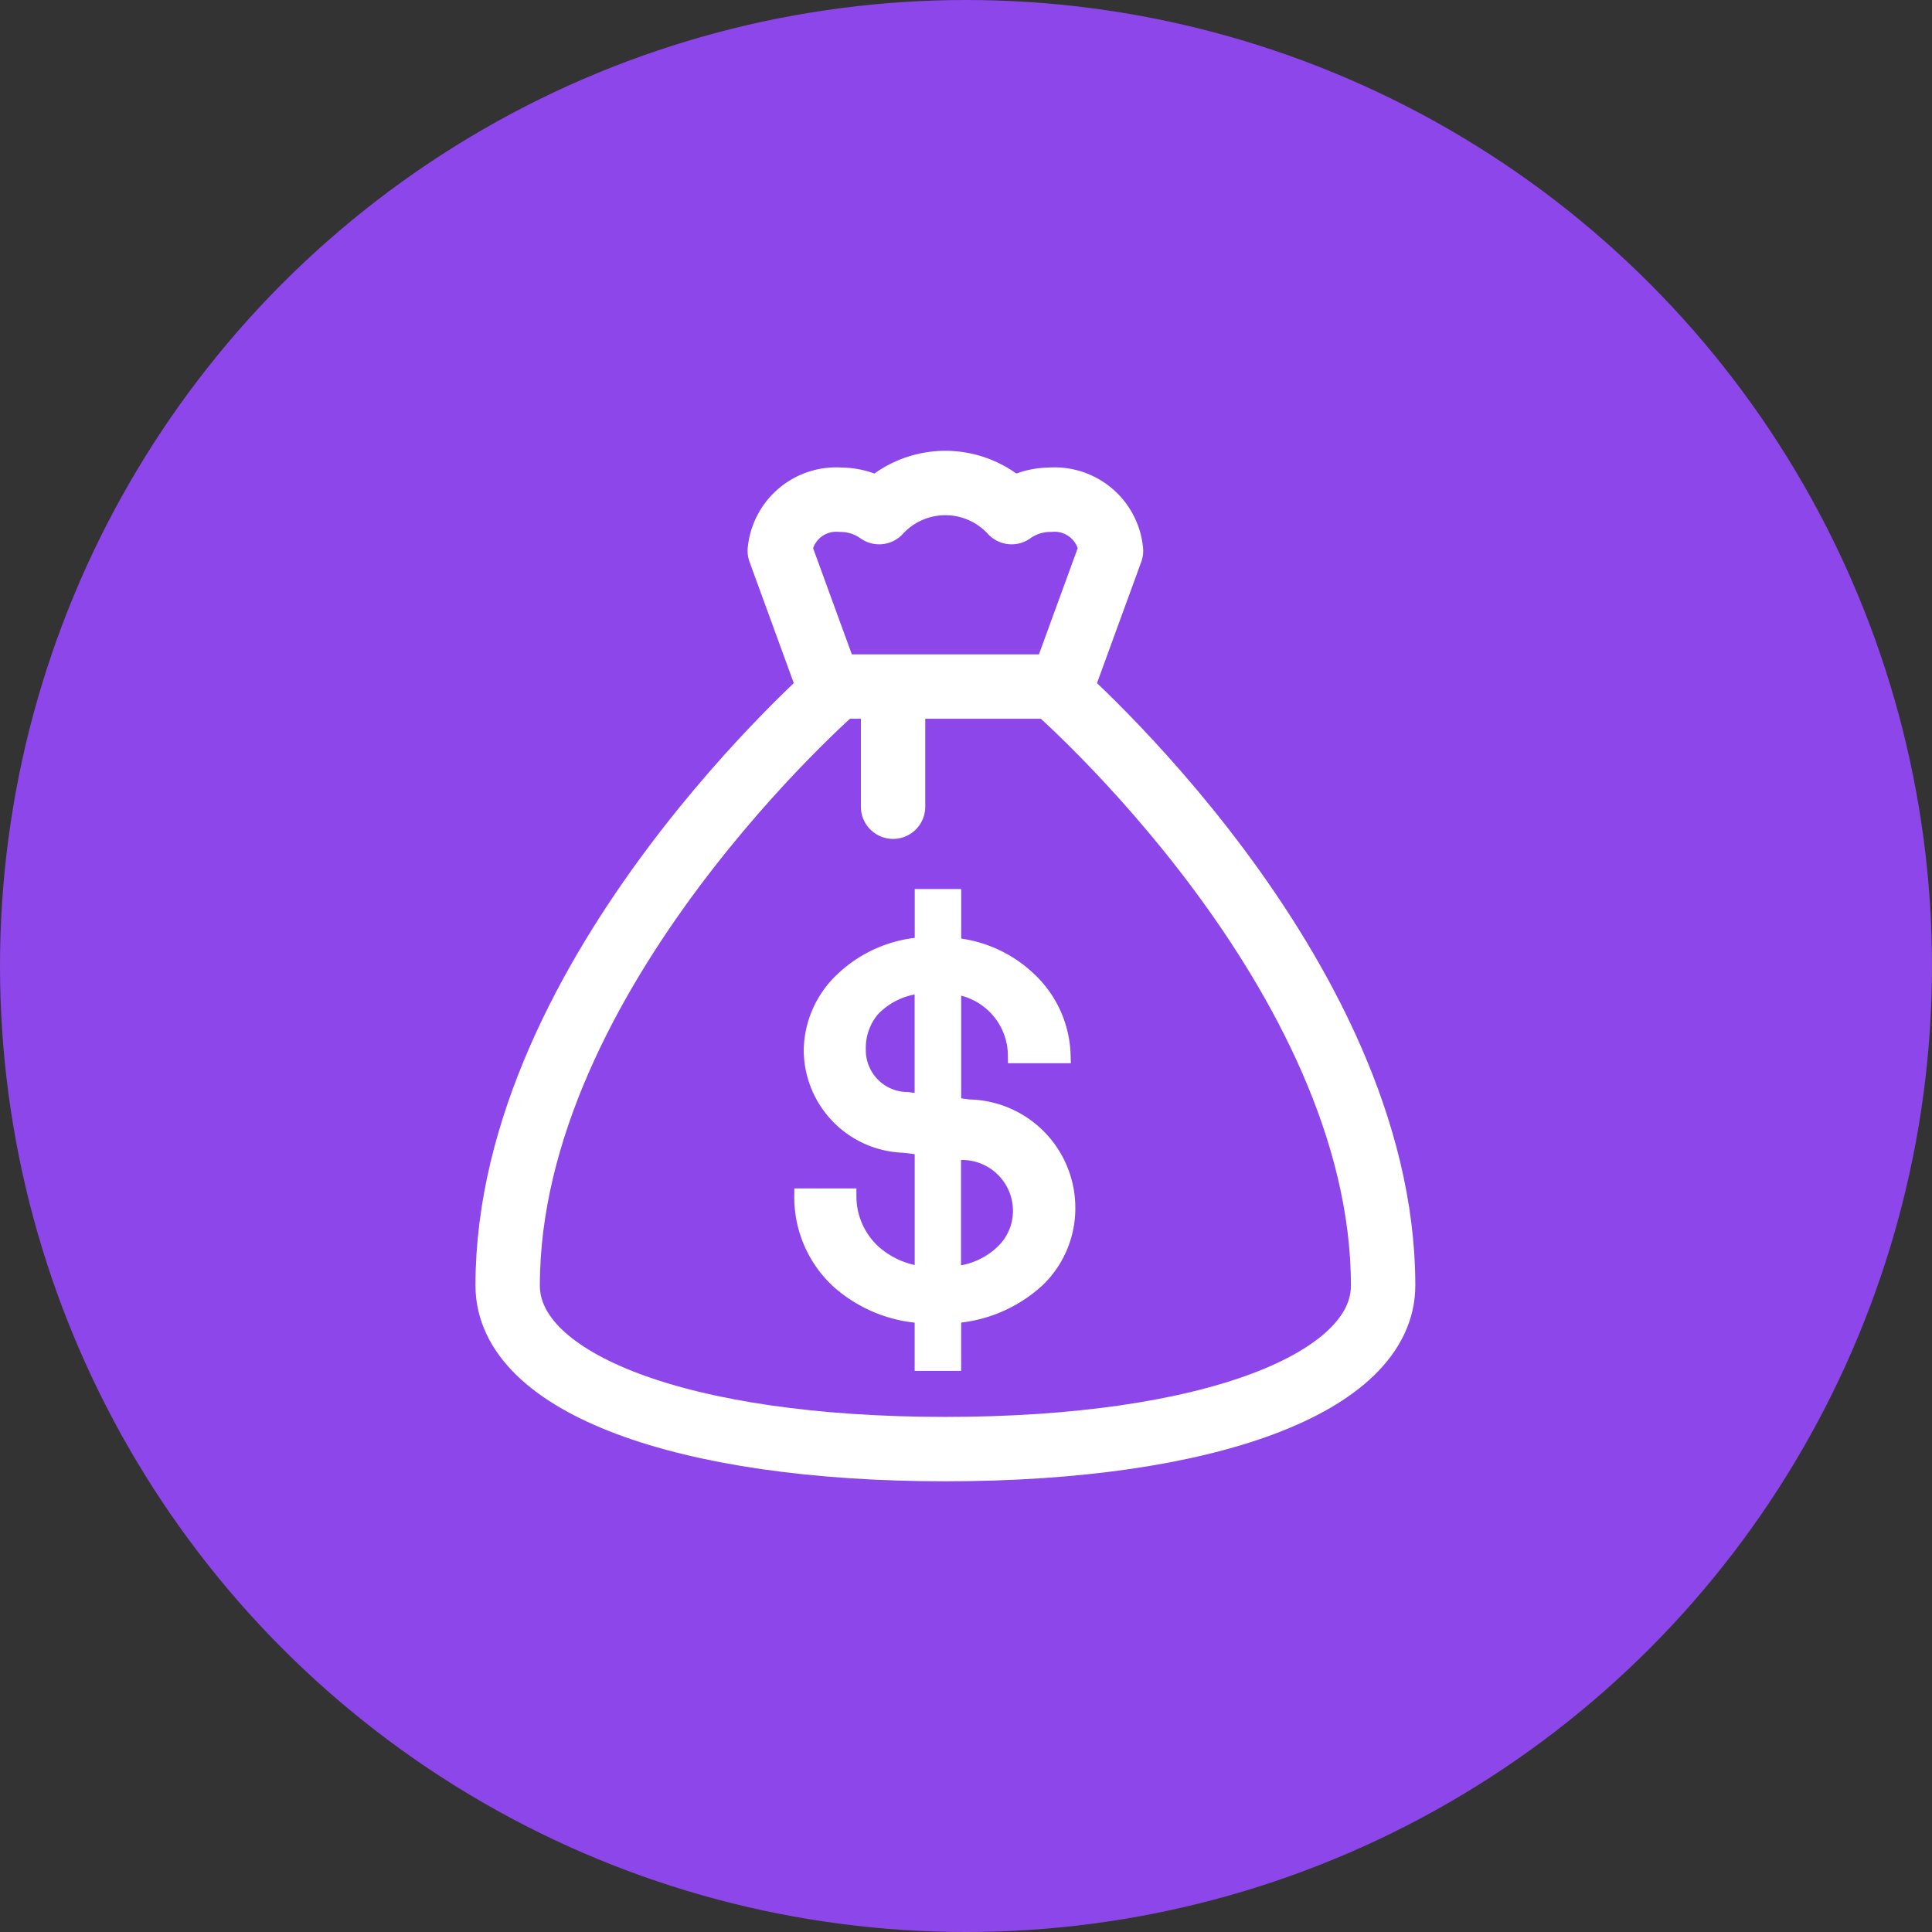 <svg xmlns="http://www.w3.org/2000/svg" width="60" height="60" viewBox="0 0 60 60">
  <rect x="0" y="0" width="60" height="60" fill="#333333" stroke="none"/>
  <g id="Group_4736" data-name="Group 4736" transform="translate(-30 -2577)">
    <circle id="Ellipse_1525" data-name="Ellipse 1525" cx="30" cy="30" r="30" transform="translate(30 2577)" fill="#8d46e9"/>
    <g id="Group_4727" data-name="Group 4727" transform="translate(45.766 2592)">
      <path id="Path_36142" data-name="Path 36142" d="M1024.294,364.388s10.245,8.867,10.245,18.6c0,3.032-5.433,5.081-13.594,5.081s-13.594-2.049-13.594-5.081c0-9.731,10.245-18.6,10.245-18.6" transform="translate(-1007.351 -358.066)" fill="none" stroke="#fff" stroke-linecap="round" stroke-linejoin="round" stroke-width="2"/>
      <g id="Group_4726" data-name="Group 4726" transform="translate(9.149 12.856)">
        <path id="Path_36143" data-name="Path 36143" d="M1027.688,384.208a4.257,4.257,0,0,1-2.6,1.106v1.479h-.943v-1.479a4.275,4.275,0,0,1-2.585-1.055,3.525,3.525,0,0,1-1.154-2.634h1.43a2.37,2.37,0,0,0,.765,1.739,2.735,2.735,0,0,0,1.545.682V380.1c-.2-.033-.407-.065-.6-.082a2.95,2.95,0,0,1-2.846-2.926,3.044,3.044,0,0,1,.959-2.18,3.954,3.954,0,0,1,2.488-1.089v-1.495h.943v1.511a3.883,3.883,0,0,1,2.324,1.041,3.334,3.334,0,0,1,1.074,2.357h-1.448a2.182,2.182,0,0,0-1.951-2.146v3.706l.488.065a3.116,3.116,0,0,1,3.057,3.155A3.055,3.055,0,0,1,1027.688,384.208Zm-3.544-9.138a2.382,2.382,0,0,0-1.562.716,1.866,1.866,0,0,0-.454,1.269,1.55,1.55,0,0,0,1.544,1.577l.472.065Zm1.2,5.172-.26-.032v3.835a2.474,2.474,0,0,0,1.528-.65,1.782,1.782,0,0,0,.585-1.349A1.831,1.831,0,0,0,1025.347,380.242Z" transform="translate(-1020.404 -372.324)" fill="#fff" stroke="#fff" stroke-width="0.5"/>
      </g>
      <path id="Path_36144" data-name="Path 36144" d="M1027.946,356.78a2.07,2.07,0,0,0-1.194.384,2.792,2.792,0,0,0-4.113,0,2.07,2.07,0,0,0-1.194-.384,1.76,1.76,0,0,0-1.892,1.587l1.538,4.214h7.21l1.538-4.214A1.76,1.76,0,0,0,1027.946,356.78Z" transform="translate(-1011.102 -356.26)" fill="none" stroke="#fff" stroke-linecap="round" stroke-linejoin="round" stroke-width="2"/>
      <line id="Line_1" data-name="Line 1" y2="3.24" transform="translate(11.969 6.813)" fill="none" stroke="#fff" stroke-linecap="round" stroke-linejoin="round" stroke-width="2"/>
    </g>
  </g>
</svg>

